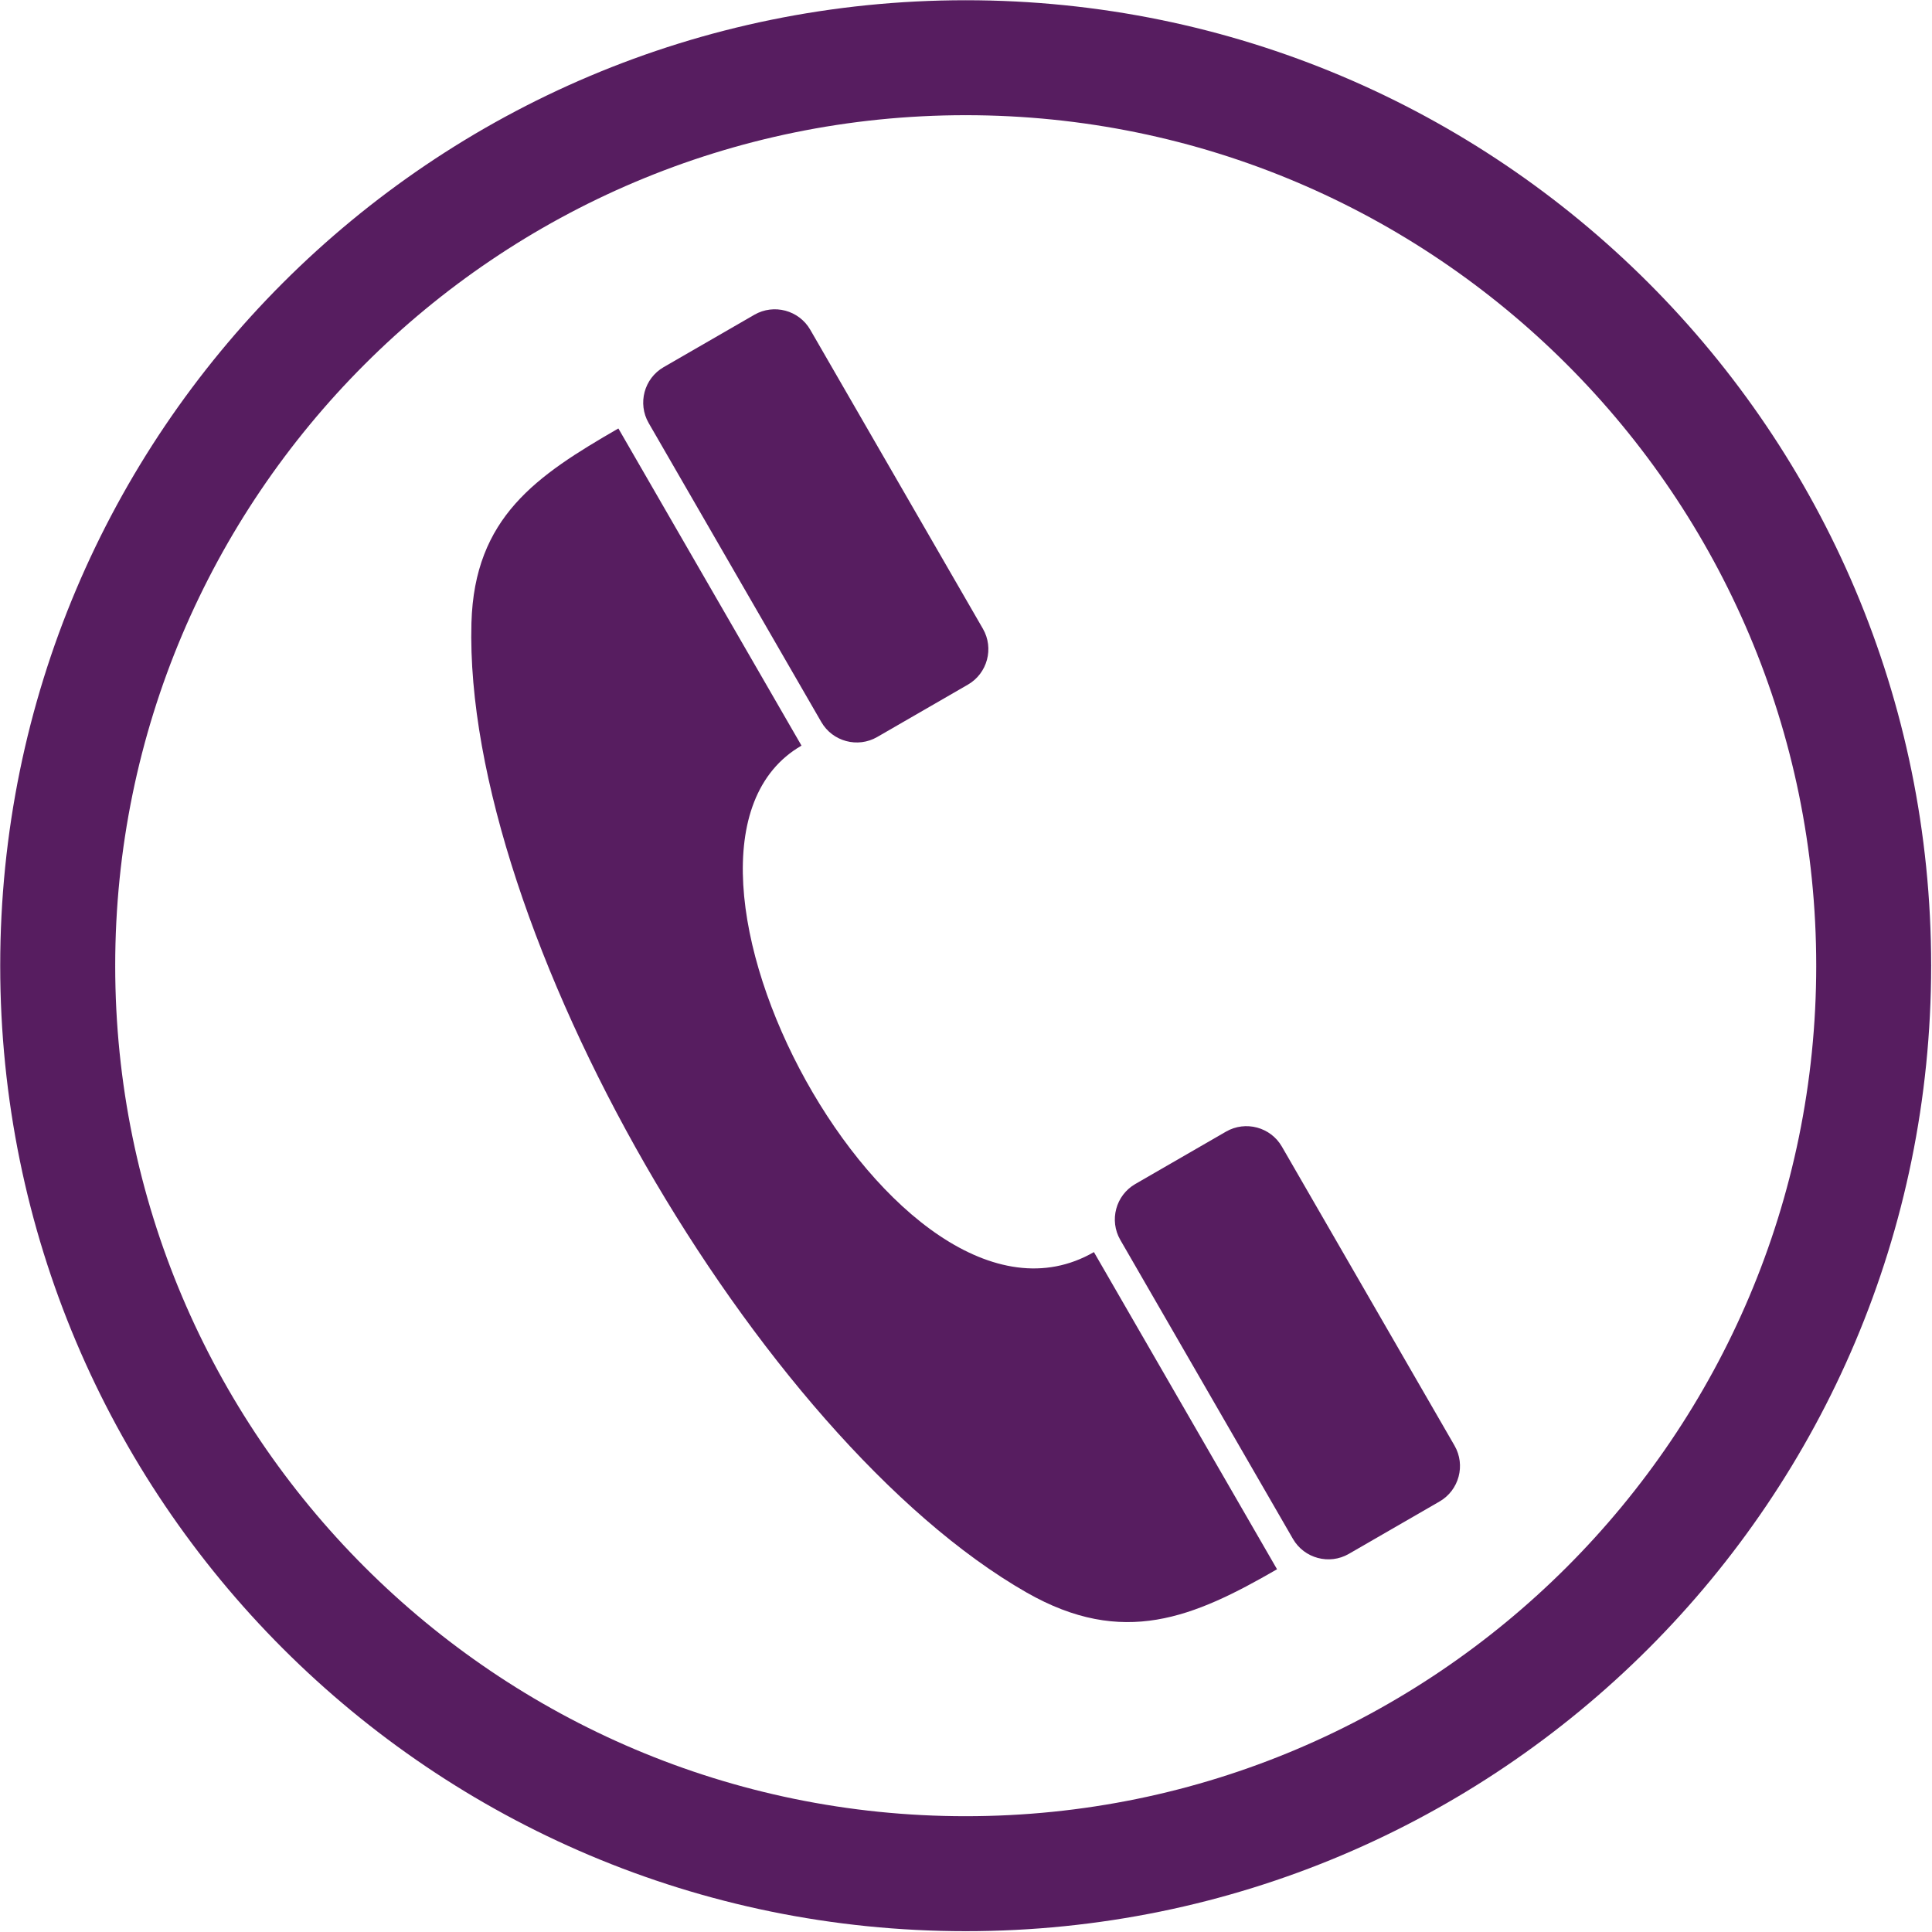 <?xml version="1.0" encoding="UTF-8" standalone="no"?><svg xmlns="http://www.w3.org/2000/svg" xmlns:xlink="http://www.w3.org/1999/xlink" fill="#000000" fill-rule="evenodd" height="58.3" image-rendering="optimizeQuality" preserveAspectRatio="xMidYMid meet" shape-rendering="geometricPrecision" text-rendering="geometricPrecision" version="1" viewBox="-0.0 -0.0 58.3 58.3" width="58.3" zoomAndPan="magnify"><g id="change1_1"><path d="m24.186 22.5c-5.447 3.144 2.864 18.724 8.824 15.283l5.526 9.571c-2.515 1.452-4.643 2.367-7.559 0.701-8.095-4.627-17.005-20.054-16.751-29.256 0.088-3.196 1.971-4.448 4.434-5.87l5.526 9.571z" fill="#571d60"/></g><g id="change1_2"><path d="m26.47,22.24c-.588.34-1.346.137-1.686-.452l-5.21-9.023c-.34-.589-.137-1.346.452-1.686l2.738-1.581c.589-.34 1.346-.137 1.686.452l5.21,9.023c.34.588.137,1.346-.452,1.686l-2.738,1.581z" fill="#571d60"/></g><g id="change1_3"><path d="m40.702,46.89c-.588.34-1.346.137-1.686-.452l-5.21-9.023c-.34-.589-.137-1.346.452-1.686l2.738-1.581c.589-.34 1.346-.137 1.686.452l5.21,9.023c.34.589.137,1.346-.452,1.686l-2.738,1.581z" fill="#571d60"/></g><g id="change1_4"><path d="m29.141-2.845e-15h4.3e-4v0.007c8.05 1.2e-4 15.335 3.26 20.604 8.53s8.529 12.554 8.529 20.604h0.007v0.001h-0.007c-1.2e-4 8.05-3.26 15.335-8.53 20.604s-12.554 8.529-20.604 8.529v0.007h-0.001v-0.007c-8.05-1.2e-4 -15.335-3.26-20.604-8.53s-8.529-12.554-8.529-20.604h-0.007v-0.001h0.007c1.2e-4 -8.05 3.26-15.335 8.53-20.604s12.554-8.529 20.604-8.529v-0.007h9.3e-4zm4.3e-4 3.476v0.007h-0.001v-0.007c-7.079 1.9e-4 -13.494 2.875-18.141 7.523s-7.523 11.063-7.523 18.142h0.007v0.001h-0.007c1.9e-4 7.079 2.875 13.494 7.523 18.141s11.063 7.523 18.142 7.523v-0.007h0.001v0.007c7.079-1.9e-4 13.494-2.875 18.141-7.523s7.523-11.063 7.523-18.142h-0.007v-0.001h0.007c-1.9e-4 -7.079-2.875-13.494-7.523-18.141s-11.063-7.523-18.142-7.523z" fill="#571d60" fill-rule="nonzero"/></g></svg>